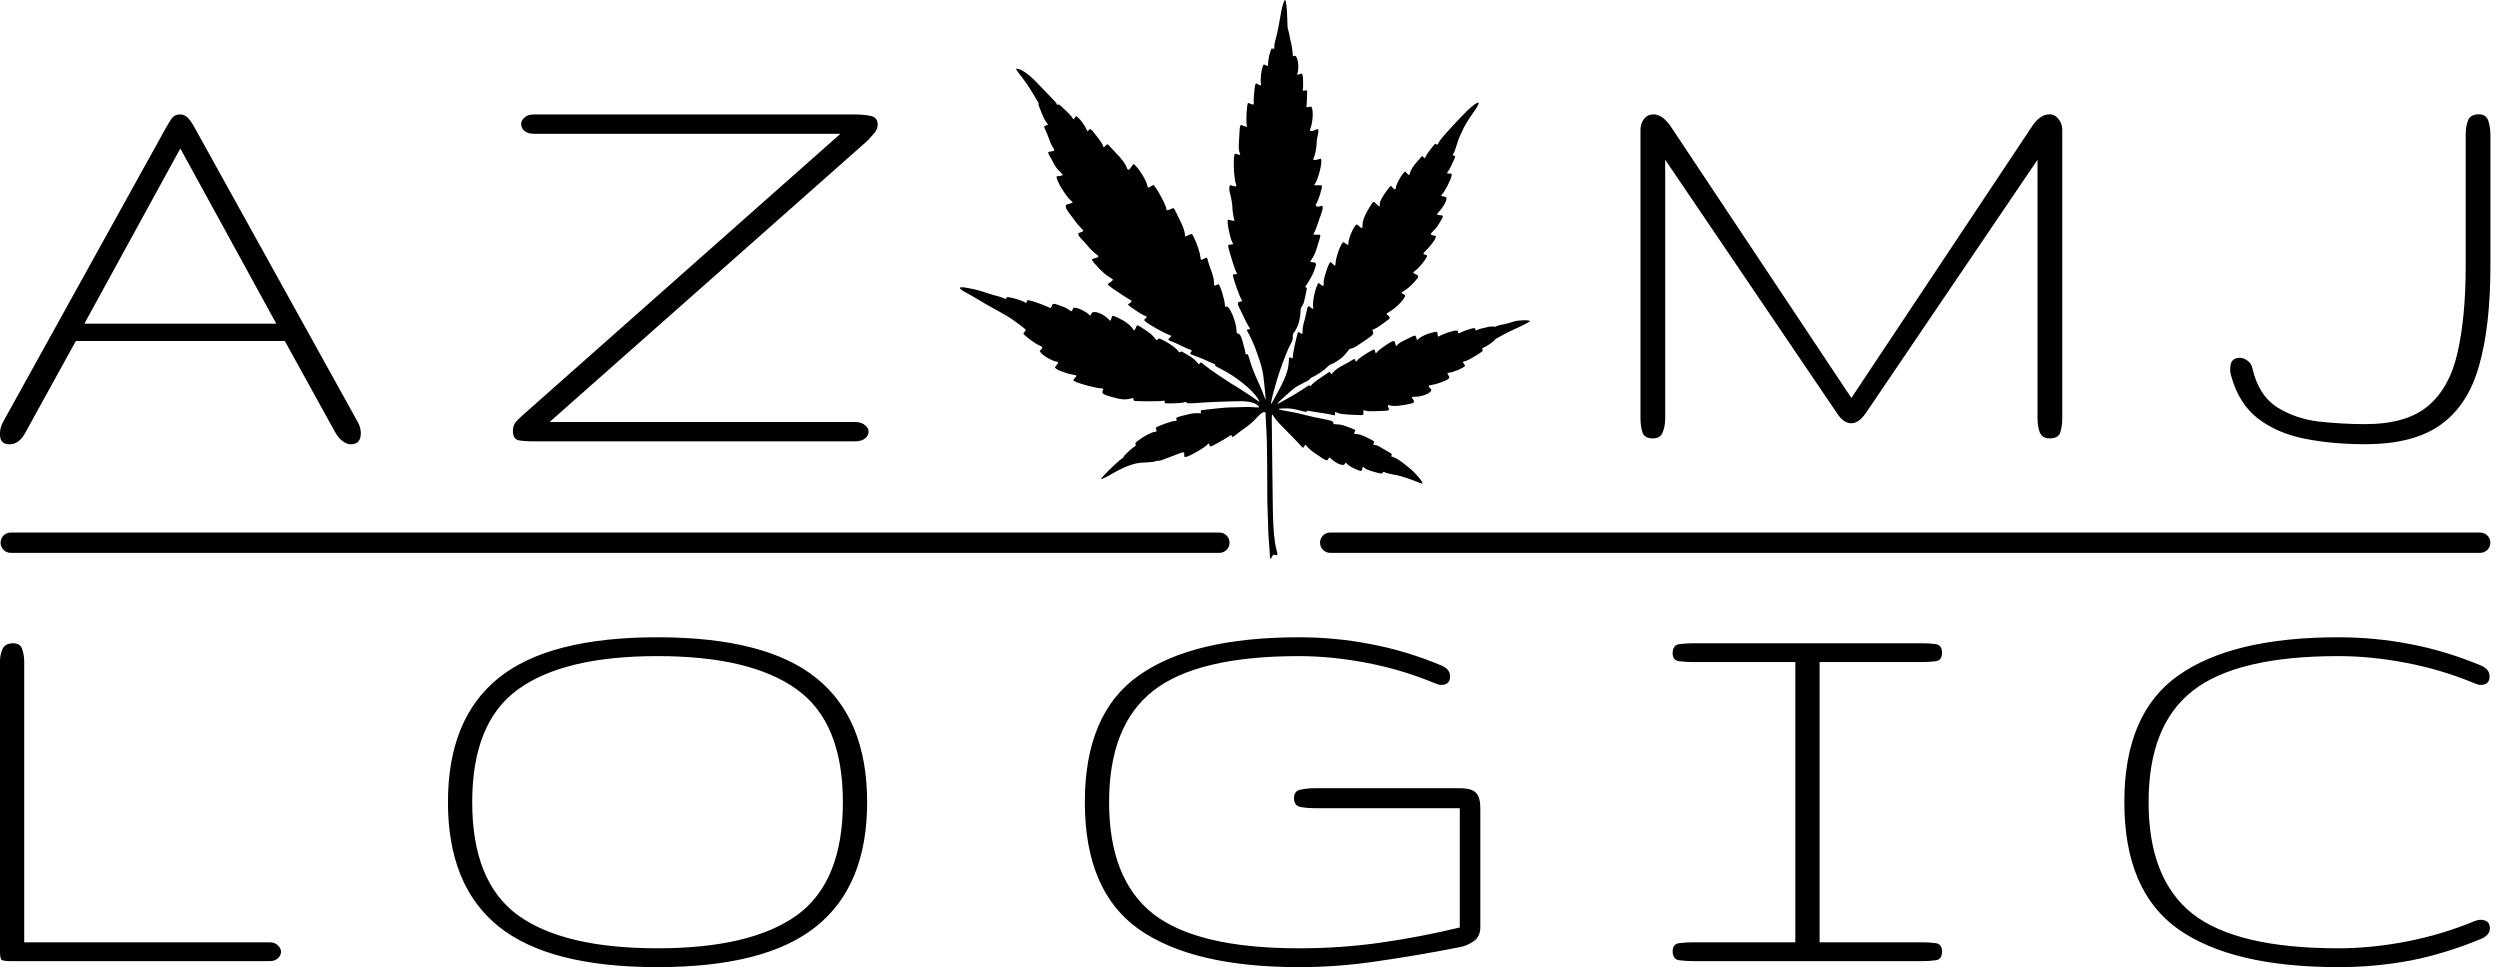 <?xml version="1.0" encoding="UTF-8"?>
<svg width="1864.2" height="721.18" version="1.1" viewBox="0 0 1864.2 721.18" xmlns="http://www.w3.org/2000/svg">
 <g transform="translate(-1593.7 -1511.7)">
  <g>
   <path d="m2540.8 1928c-0.111-0.206-0.201-1.145-0.202-2.086 0-0.941-0.135-3.196-0.298-5.01-0.7-7.778-0.972-12.996-1.153-22.125-0.057-2.882-0.195-6.987-0.306-9.122-0.111-2.135-0.184-7.157-0.161-11.16 0.047-8.129-0.158-32.318-0.316-37.264-0.171-5.35-0.474-11.805-0.67-14.265-0.296-3.71-0.227-6.626-0.252-7.11-0.042-0.804-0.291-0.802-0.597-0.818-0.17-0.01-0.621-0.025-1.099 0.067-0.72 0.139-1.959 0.943-3.881 2.988-4.575 4.866-6.01 6.107-11.354 9.823-1.281 0.891-3.19 2.325-4.242 3.187-3.356 2.748-3.592 2.858-4.003 1.864-0.407-0.984-0.667-1.063-1.392-0.427-1.191 1.044-10.903 6.6-13.7 7.838-1.024 0.453-1.159 0.368-1.683-1.061-0.389-1.06-0.653-1.142-1.219-0.376-1.402 1.897-11.138 7.766-15.148 9.133-2.147 0.732-2.375 0.608-2.379-1.3-0.01-2.583 0.863-2.737-11.351 2.003-6.335 2.459-6.975 2.662-7.946 2.518-0.513-0.076-1.037-0.01-1.504 0.186-1.394 0.587-4.378 0.929-10.275 1.179-6.268 0.265-13.563 2.963-23.167 8.569-3.675 2.145-7.59 4.037-7.765 3.754-0.436-0.706 11.726-12.756 15.188-15.049 1.324-0.877 1.601-1.148 1.601-1.565 0-0.833 6.547-6.863 8.704-8.017 0.333-0.178 0.427-0.357 0.349-0.663-0.448-1.755-0.466-1.723 2.014-3.62 4.257-3.256 9.766-6.109 12.32-6.38 1.381-0.147 1.578-0.586 0.877-1.959-0.224-0.439-0.356-0.881-0.292-0.983 0.735-1.189 12.101-5.229 14.724-5.234 1.045-0.01 1.014 0.093 0.587-1.78-0.177-0.778 1.765-1.438 9.237-3.14 0.694-0.158 1.742-0.398 2.329-0.532 1.057-0.242 5.47-0.365 6.405-0.178 0.533 0.107 0.594-0.204 0.294-1.491-0.184-0.792 0.151-0.888 4.558-1.303 1.761-0.166 4.556-0.479 6.211-0.696 4.228-0.554 10.001-0.96 13.877-0.974 1.815-0.01 5.046-0.087 7.181-0.178 2.135-0.091 4.755-0.096 5.822-0.01 6.621 0.53 6.659 0.522 5.093-1.03-2.213-2.195-6.606-3.334-12.856-3.332-5.992 0-23.27 0.629-29.015 1.053-10.078 0.744-11.109 0.734-11.496-0.114-0.166-0.365-0.331-0.468-0.624-0.392-0.219 0.057-0.879 0.231-1.466 0.389-2.214 0.593-13.781 0.979-14.095 0.471-0.08-0.128-0.124-0.566-0.1-0.973 0.054-0.912-0.263-1.079-1.394-0.734-1.739 0.53-21.411 0.469-21.575-0.067-0.038-0.123-0.12-0.53-0.184-0.903-0.204-1.202-0.269-1.23-1.902-0.802-4.618 1.21-7.34 0.96-15.577-1.432-5.267-1.529-6.439-2.399-5.639-4.183 0.787-1.753 0.742-1.81-1.545-1.952-4.355-0.271-16.678-3.624-19.358-5.267-1.152-0.706-1.148-0.835 0.071-2.219 1.852-2.104 1.85-2.11-0.928-2.59-2.646-0.457-5.077-1.122-7.44-2.035-1.014-0.392-2.25-0.836-2.746-0.987-1.057-0.321-3.186-1.692-3.48-2.24-0.173-0.323-0.01-0.619 1.08-1.952 1.694-2.073 1.663-2.245-0.482-2.687-4.679-0.965-13.058-6.711-11.814-8.101 2.299-2.568 2.287-2.657-0.531-3.87-3.568-1.536-11.915-7.821-11.915-8.971 0-0.174 0.393-0.702 0.873-1.173 1.457-1.43 1.457-1.431-3.837-5.387-6.277-4.692-7.575-5.549-12.854-8.488-1.494-0.832-4.377-2.45-6.405-3.596-2.028-1.146-4.168-2.324-4.755-2.618s-1.679-0.929-2.426-1.411c-0.747-0.483-2.494-1.529-3.882-2.325-1.388-0.796-3.484-2.036-4.658-2.755-1.174-0.719-3.257-1.892-4.629-2.607-6.542-3.41-6.298-4.918 0.582-3.596 7.598 1.46 7.942 1.552 17.051 4.552 1.388 0.457 2.829 0.889 3.202 0.961 2.261 0.433 7.043 1.979 7.835 2.534 0.599 0.42 0.824 0.349 1.106-0.349 0.343-0.849 0.519-0.941 1.539-0.806 3.982 0.527 12.12 3.195 12.724 4.172 0.298 0.482 0.854 0.148 1.082-0.649 0.343-1.199 0.521-1.365 1.327-1.236 1.157 0.185 4.854 1.29 6.604 1.973 0.907 0.354 2.567 0.963 3.688 1.352s2.95 1.147 4.066 1.685c2.345 1.131 2.406 1.111 3.055-0.947 0.563-1.786 1.415-1.781 6.077 0.034 1.441 0.561 2.838 1.085 3.105 1.164 1.042 0.31 3.597 1.766 4.34 2.473 1.048 0.997 1.479 0.656 2.327-1.844 0.284-0.838 4.193 0.11 7.166 1.738 2.439 1.336 3.915 2.332 4.592 3.101 0.939 1.067 1.067 1.012 1.878-0.804 1.294-2.898 9.681 0.317 13.629 5.225 0.41 0.51 0.738 0.068 1.291-1.744 0.694-2.277 0.418-2.275 5.34-0.036 4.953 2.254 9.134 5.471 10.714 8.245 0.816 1.433 1.182 1.198 2.266-1.452 0.831-2.03 0.643-2.082 6.577 1.818 4.149 2.728 5.845 4.207 7.61 6.637 1.009 1.389 1.159 1.426 2.161 0.52 0.889-0.803 0.622-0.867 4.579 1.087 4.416 2.18 9.638 6.104 10.883 8.177 0.379 0.631 0.82 0.681 1.304 0.146 0.516-0.57 0.899-0.487 2.362 0.515 0.725 0.497 2.237 1.385 3.36 1.974 2.882 1.513 5.358 3.594 7.427 6.245 0.53 0.679 0.53 0.679 1.307-0.169 0.887-0.969 0.957-0.954 2.607 0.558 1.73 1.585 10.1 7.602 13.506 9.709 1.989 1.231 3.041 1.92 5.337 3.498 1.855 1.275 3.724 2.428 5.628 3.473 0.64 0.352 3.304 2.058 5.92 3.792 2.615 1.734 5.497 3.634 6.405 4.221 0.907 0.588 2.304 1.561 3.105 2.162 2.322 1.744 2.452 1.539 0.748-1.178-4.16-6.629-16.304-16.427-27.042-21.816-4.872-2.446-4.759-2.372-4.759-3.085 0-0.645-0.218-0.829-1.359-1.144-0.48-0.133-2.445-1.01-4.367-1.948-1.938-0.947-5.124-2.288-7.157-3.012-6.31-2.249-6.258-2.215-5.289-3.485 1.056-1.383 0.999-1.489-1.189-2.208-1.041-0.342-3.639-1.505-5.774-2.585-2.135-1.08-4.852-2.339-6.037-2.798-4.337-1.679-4.389-1.738-2.821-3.189 1.597-1.478 1.574-1.549-0.797-2.419-4.286-1.573-15.1-7.756-17.468-9.988-0.935-0.881-0.92-1.004 0.243-1.985 1.23-1.037 1.239-1.38 0.049-1.827-3.009-1.129-13.052-7.783-13.052-8.648 0-0.07 0.478-0.444 1.062-0.831 2.171-1.442 2.132-1.831-0.312-3.132-1.491-0.794-8.405-5.299-10.26-6.686-0.267-0.199-1.236-0.848-2.152-1.441-1.502-0.972-3.475-2.72-3.476-3.078-1e-4 -0.077 0.673-0.594 1.495-1.149 2.946-1.988 3.02-2.345 0.721-3.502-2.754-1.386-5.98-4.151-10.261-8.796-4.156-4.508-4.458-5.24-2.339-5.664 3.495-0.699 4.281-1.68 2.303-2.875-1.528-0.923-5.604-4.853-7.046-6.793-0.555-0.747-1.995-2.363-3.199-3.591-3.972-4.049-4.508-5.406-2.419-6.118 3.224-1.099 3.2-1.006 0.868-3.378-1.93-1.962-3.333-3.621-4.771-5.641-0.737-1.035-3.121-4.24-4.823-6.484-2.025-2.669-2.405-5.031-0.879-5.453 4.513-1.249 4.883-1.496 3.535-2.366-2.891-1.865-9.656-12.106-11.036-16.706-0.536-1.787-0.462-1.987 0.734-1.987 1.121 0 3.145-0.497 3.513-0.862 0.222-0.221-0.076-0.591-1.883-2.336-2.298-2.22-3.963-4.523-5.191-7.18-0.361-0.782-1.109-2.151-1.661-3.042-2.482-4.004-2.603-4.626-0.942-4.862 3.721-0.529 3.996-0.797 2.75-2.689-1.446-2.196-2.105-3.626-3.553-7.708-0.73-2.058-1.666-4.372-2.08-5.143-1.331-2.478-1.48-3.689-0.48-3.889 2.389-0.477 2.388-0.474 1.145-2.139-1.373-1.84-2.062-3.107-3.023-5.563-0.439-1.121-1.322-3.282-1.963-4.804-1.191-2.827-1.254-3.069-1.037-3.953 0.098-0.399-0.026-0.707-0.572-1.423-0.784-1.028-1.898-2.897-2.82-4.735-0.34-0.677-1.683-2.821-2.983-4.764-1.301-1.943-2.621-3.955-2.933-4.471-0.312-0.516-1.457-2.05-2.544-3.409-1.95-2.438-4.471-5.895-4.92-6.746-0.221-0.418-0.198-0.437 0.547-0.437 3.278 0 9.221 4.278 16.024 11.536 1.388 1.48 4.636 4.84 7.22 7.465 4.537 4.612 6.463 6.786 6.463 7.296 0 0.47 0.577 0.777 0.984 0.522 0.615-0.384 0.698-0.328 3.856 2.571 3.973 3.648 6.254 6.06 6.936 7.332 0.738 1.376 0.897 1.299 2.304-1.108 0.758-1.298 6.19 5.167 8.18 9.734 0.638 1.466 0.736 1.486 1.68 0.357 1.022-1.222 1.917-0.67 4.405 2.717 0.47 0.64 1.401 1.828 2.067 2.64 1.786 2.175 3.675 5.087 4.05 6.243 0.492 1.516 0.541 1.52 1.927 0.146 1.524-1.51 1.616-1.488 3.534 0.83 0.695 0.84 2.444 2.72 3.888 4.179 4.716 4.766 7.509 8.536 8.505 11.483 0.731 2.163 1.604 1.909 3.587-1.044 1.493-2.224 1.294-2.187 2.886-0.541 3.488 3.607 7.654 10.435 8.546 14.006 0.684 2.737 0.76 2.773 2.863 1.373 0.813-0.541 1.59-0.985 1.726-0.985 1.474 0 9.766 14.961 9.788 17.662 0.012 1.473 0.631 1.503 3.502 0.169 2.157-1.002 2.059-1.074 3.998 2.936 0.697 1.441 2.083 4.279 3.079 6.308 2.224 4.523 3.394 8.163 3.394 10.555 0 0.921 0.26 0.893 2.546-0.272 2.534-1.291 2.684-1.234 4.025 1.539 2.531 5.232 4.643 11.669 4.986 15.201 0.193 1.98 0.285 2.01 2.547 0.83 2.318-1.209 2.278-1.234 3.058 1.879 0.289 1.154 0.877 3.015 1.306 4.136 2.328 6.08 3.102 9.022 3.162 12.022 0.048 2.389 0.05 2.39 1.78 1.581 0.705-0.33 1.403-0.599 1.553-0.599 1.085 0 4.729 11.917 4.73 15.467 0 1.402 0.112 1.517 1.168 1.2 2.391-0.716 7.503 11.682 7.612 18.462 0.019 1.207 0.201 1.553 0.816 1.553 1.249 0 2.624 2.045 3.323 4.942 0.233 0.965 0.832 3.148 1.33 4.851s0.969 3.712 1.044 4.464c0.148 1.477 0.134 1.466 1.487 1.237 0.419-0.071 0.607 0.365 1.56 3.623 1.601 5.479 3.437 10.337 6.015 15.915 2.496 5.401 3.168 6.991 4.548 10.762 1.136 3.105 1.571 3.996 1.565 3.202-0.01-0.634-0.361-4.546-0.573-6.298-0.11-0.907-0.334-3.17-0.498-5.028-0.826-9.344-1.899-13.61-6.74-26.802-1.189-3.24-4.218-9.685-5.899-12.554-0.529-0.903-0.448-1.213 0.322-1.224 1.885-0.027 2.042-0.555 0.697-2.343-0.729-0.969-1.715-2.828-3.224-6.078-1.196-2.575-2.385-5.069-2.644-5.543-2.583-4.727-2.807-6.25-0.982-6.68 2.138-0.504 2.267-0.643 1.535-1.654-1.52-2.098-6.429-16.058-6.441-18.316-0.01-0.526 0.015-0.534 1.222-0.534 1.707 0 2.09-0.294 1.541-1.186-0.67-1.087-2.137-5.042-3.074-8.284-0.484-1.676-1.361-4.576-1.95-6.444-0.625-1.984-1.115-3.937-1.18-4.696-0.127-1.493-0.257-1.394 2.14-1.619 1.601-0.15 1.703-0.325 0.914-1.569-1.732-2.731-4.51-16.959-3.311-16.959 0.083 0 1.088 0.212 2.234 0.471 1.146 0.259 2.213 0.421 2.372 0.361 0.305-0.117 0.298-0.188-0.218-2.027-0.54-1.925-1.077-6.012-1.081-8.218-0.01-2.14-0.99-7.642-1.845-10.286-0.725-2.241-0.56-6.301 0.246-6.054 4.669 1.427 5.068 1.345 4.233-0.873-1.804-4.794-2.249-23.102-0.55-22.619 0.187 0.053 1.005 0.296 1.817 0.539 1.971 0.59 2.228 0.487 1.723-0.692-0.852-1.988-1.061-4.121-0.788-8.049 0.137-1.975 0.316-5.075 0.398-6.89 0.259-5.757 0.515-6.576 1.89-6.047 3.541 1.363 4.166 1.349 3.609-0.08-0.787-2.019 0-16.019 0.934-16.596 0.094-0.058 0.721 0.165 1.394 0.496 1.368 0.674 3.006 0.897 2.87 0.392-0.142-0.528-0.033-5.305 0.162-7.084 0.105-0.961 0.294-2.838 0.419-4.173 0.326-3.468 0.831-4.599 1.785-4 2.477 1.554 3.335 1.655 3.033 0.355-0.64-2.758 0.089-10.156 1.306-13.24 0.68-1.723 0.643-1.708 2.175-0.902 1.796 0.944 1.7 1.034 1.84-1.727 0.141-2.775 0.774-5.886 1.778-8.731 0.8-2.267 0.676-2.13 1.682-1.874 1.089 0.276 1.134 0.225 1.136-1.285 0.01-1.911 0.291-3.442 1.343-7.121 0.519-1.815 1.266-5.09 1.661-7.278 0.395-2.188 0.924-5.114 1.177-6.502 0.252-1.388 0.686-3.789 0.965-5.337 0.763-4.248 2.216-8.734 2.829-8.734 0.804 0 1.494 5.646 1.696 13.877 0.169 6.889 0.179 7.007 0.694 8.443 0.288 0.8 0.771 2.944 1.075 4.763 0.304 1.819 0.688 3.632 0.854 4.03 0.166 0.397 0.487 1.966 0.714 3.485 0.227 1.52 0.493 3.19 0.591 3.712 0.099 0.521 0.179 1.548 0.179 2.28 0 1.486-0.039 1.454 1.26 1.012 2.232-0.761 3.781 8.047 2.266 12.888-0.475 1.517-0.404 1.554 1.53 0.809 1.808-0.697 1.853-0.68 2.261 0.826 0.402 1.484 0.577 8.127 0.261 9.895-0.315 1.763-0.228 1.849 1.481 1.466 1.603-0.359 1.786-0.14 1.661 1.995-0.01 0.16-0.07 2.037-0.135 4.173-0.065 2.135-0.2 4.232-0.3 4.659-0.425 1.811 0.052 2.006 2.85 1.164 2.421-0.729 2.294 11.038-0.181 16.854-0.78 1.832 1.443 1.842 4.969 0.022 1.4-0.723 1.567 1.496 0.436 5.804-0.326 1.241-0.503 2.435-0.506 3.397-0.012 4.372-1.206 10.462-2.49 12.691-0.7 1.215 1.379 1.418 4.143 0.405 1.45-0.531 1.397-0.539 1.654 0.238 0.914 2.77-2.475 15.731-4.804 18.37-0.729 0.826-0.233 0.995 2.573 0.877 2.616-0.11 2.616-0.11 2.744 0.403 0.382 1.521-2.217 9.989-4.123 13.434-1.096 1.981 0.608 2.674 3.772 1.535 1.546-0.557 1.338 2.438-0.484 6.953-0.376 0.933-1.341 3.661-2.144 6.063-1.38 4.129-2.377 6.564-3.071 7.498-0.64 0.862 0.031 1.111 2.662 0.99 3.044-0.14 3.097-1.133-0.563 10.532-0.989 3.153-2.125 5.573-3.675 7.829-0.575 0.837-0.997 1.598-0.94 1.691 0.173 0.279 1.477 0.57 2.561 0.571 1.862 0.01 2.063 1.437 0.695 4.95-0.374 0.961-0.849 2.225-1.054 2.81-0.537 1.53-3.87 7.419-5.241 9.263-0.905 1.217-0.936 1.538-0.169 1.707 0.32 0.071 0.582 0.23 0.582 0.355-1e-4 0.616-0.799 4.994-1.051 5.758-0.158 0.48-0.428 1.649-0.6 2.596-0.403 2.225-1.032 3.872-2.121 5.556-0.876 1.354-0.876 1.354-0.963 4.122-0.174 5.544-2.203 11.91-4.811 15.092-0.875 1.067-0.875 1.067-0.912 3.132-0.046 2.536-0.113 2.775-1.506 5.365-1.579 2.938-1.601 2.986-3.766 8.326-3.234 7.977-5.965 16.124-8.348 24.904-0.449 1.655-0.94 3.445-1.091 3.979-0.413 1.461-1.358 5.693-1.514 6.783-0.192 1.342 0.212 0.965 1.422-1.327 0.513-0.972 1.587-2.947 2.386-4.388 6.76-12.184 9.058-18.22 9.395-24.672 0.187-3.59 0.397-4.058 1.467-3.282 1.311 0.95 1.531 0.84 1.531-0.761 0-1.67 1.802-10.548 3.417-16.838 0.448-1.746 0.61-1.813 2.079-0.856 1.797 1.171 1.796 1.172 1.805-1.287 0.01-2.293 0.386-4.367 1.528-8.394 0.378-1.334 0.906-3.562 1.173-4.949 1.028-5.347 1.426-5.99 2.904-4.694 0.875 0.767 2.01 1.491 2.338 1.491 0.069 0 0.056-0.459-0.028-1.019-0.611-4.088 1.073-12.861 3.354-17.467 0.56-1.132 0.377-1.152 2.228 0.243 2.182 1.644 2.195 1.637 2.226-1.019 0.032-2.781 0.185-3.429 2.524-10.705 0.59-1.836 1.853-4.479 2.417-5.057 0.115-0.118 0.663 0.284 1.49 1.094 2.223 2.177 2.274 2.17 2.458-0.344 0.32-4.369 3.065-12.375 5.13-14.964 0.644-0.807 0.49-0.836 2.348 0.444 1.948 1.342 2.142 1.301 2.146-0.449 0.01-3.013 2.443-9.256 4.924-12.621 1.048-1.422 1.22-1.456 2.307-0.465 2.878 2.623 3.192 2.659 3.199 0.368 0.01-3.676 1.597-8.001 4.824-13.149 0.502-0.801 1.183-1.892 1.513-2.426 1.734-2.801 2.023-2.864 3.938-0.859 2.185 2.287 2.833 2.456 2.634 0.69-0.193-1.708 0.668-3.734 3.31-7.788 3.339-5.125 4.952-6.849 5.533-5.917 1.315 2.109 2.854 2.876 2.997 1.493 0.134-1.294 1.275-4.28 2.315-6.056 0.438-0.747 1.198-2.043 1.689-2.88 1.07-1.822 3.087-4.062 3.264-3.626 0.161 0.395 2.002 2.323 2.445 2.559 0.461 0.247 0.475 0.228 0.801-1.025 0.749-2.876 2.457-5.558 6.274-9.851 0.932-1.049 1.987-2.243 2.344-2.655 0.649-0.748 0.649-0.748 1.512 0.178 1.036 1.112 1.137 1.095 1.693-0.274 0.63-1.552 3.857-6.025 6.284-8.714 0.954-1.057 0.954-1.057 1.552-0.631 0.88 0.627 1.084 0.541 1.65-0.693 0.637-1.389 2.304-3.621 4.597-6.159 0.965-1.067 2.575-2.902 3.579-4.076 1.004-1.174 2.871-3.183 4.15-4.464 1.279-1.281 3.4-3.508 4.714-4.949 5.692-6.244 11.058-10.674 12.925-10.674 0.675 0-0.741 2.968-2.824 5.92-5.215 7.387-7.597 11.309-9.432 15.524-0.603 1.386-1.481 3.308-1.949 4.27-0.516 1.058-1.278 3.235-1.93 5.511-1.048 3.658-1.97 6.022-2.812 7.204-0.512 0.718-0.399 0.912 0.692 1.187 0.474 0.119 0.862 0.324 0.862 0.455 0 0.41-0.702 2.3-1.266 3.408-0.298 0.585-0.856 1.805-1.242 2.713-0.921 2.169-1.783 3.746-2.734 5.002-1.188 1.569-1.03 1.784 1.318 1.789 1.441 0.01 1.511 0.098 1.224 1.649-0.551 2.98-4.953 11.591-6.893 13.484-1.341 1.308-0.829 1.814 2.134 2.108 2.509 0.249 0.033 6.063-4.871 11.436-1.817 1.991-1.756 2.081 1.624 2.356 2.168 0.176 2.048 0.899-0.929 5.627-2.043 3.244-2.776 4.188-4.891 6.298-2.482 2.475-2.429 2.577 1.825 3.515 1.429 0.315-2.211 5.882-7.093 10.846-2.488 2.53-2.495 2.671-0.169 3.27 0.463 0.119 0.89 0.345 0.951 0.501 0.496 1.294-6.103 9.63-9.203 11.624-1.566 1.008-1.427 1.294 1.253 2.578 2.089 1.001 1.926 1.599-1.501 5.504-2.548 2.902-5.96 5.758-8.401 7.03-1.585 0.827-1.263 1.572 1.054 2.438 2.416 0.903-5.257 9.403-11.834 13.11-1.92 1.082-1.927 1.163-0.237 2.527 1.674 1.351 1.47 2.026-1.157 3.817-0.483 0.329-2.233 1.608-3.889 2.842-2.739 2.04-3.936 2.748-6.062 3.586-0.839 0.331-0.888 0.59-0.324 1.695 0.782 1.534-0.354 2.868-5.061 5.943-1.655 1.081-3.77 2.515-4.701 3.188-2.491 1.799-4.65 2.983-6.125 3.358-0.718 0.182-1.403 0.359-1.524 0.393-0.121 0.034-0.645 0.65-1.165 1.369-1.817 2.515-3.89 4.665-5.815 6.032-1.027 0.73-2.273 1.614-2.768 1.966-0.973 0.691-3.575 1.991-4.703 2.35-0.43 0.137-1.209 0.745-2.038 1.591-2.757 2.814-7.539 6.077-11.5 7.845-0.801 0.358-1.29 0.705-1.4 0.994-0.274 0.721-1.601 1.548-5.715 3.56-2.135 1.044-4.578 2.4-5.43 3.012-3.059 2.199-13.565 11.734-13.263 12.036 0.22 0.22 1.765-0.477 3.988-1.8 3.038-1.808 7.972-4.658 9.659-5.579 0.747-0.408 3.149-1.922 5.337-3.364 5.013-3.304 5.017-3.305 5.522-2.264 0.052 0.107 0.206 0.025 0.343-0.181 1.046-1.58 3.455-3.535 8.394-6.811 1.498-0.993 3.367-2.253 4.153-2.798 1.597-1.107 1.702-1.098 2.373 0.219 0.464 0.91 0.37 0.924 1.227-0.181 1.652-2.13 4.659-4.268 9.211-6.55 1.347-0.676 3.408-1.851 4.579-2.611 2.465-1.602 2.778-1.64 3.209-0.399 0.389 1.121 0.777 1.185 1.407 0.234 0.965-1.458 6.459-5.271 10.917-7.576 2.037-1.053 2.112-1.009 2.7 1.569 0.172 0.756 0.537 0.664 1.239-0.314 0.693-0.964 3.201-2.932 7.034-5.517 4.221-2.847 5.944-3.364 6.272-1.884 0.681 3.08 0.974 3.397 1.896 2.061 0.683-0.989 2.406-2.101 5.798-3.744 1.548-0.75 3.469-1.692 4.27-2.094 3.051-1.532 3.481-1.48 3.985 0.478 0.507 1.974 0.598 2.035 1.534 1.023 1.764-1.905 5.928-3.828 10.833-5.004 2.979-0.714 3.349-0.589 3.488 1.181 0.149 1.907 0.39 2.259 1.182 1.728 2.618-1.755 10.125-4.261 12.776-4.264 1.16 0 1.331 0.135 1.331 1.066 0 1.109 0.438 1.335 1.34 0.693 1.181-0.841 7.831-3.217 9.754-3.485 1.362-0.19 1.609-0.092 1.784 0.71 0.238 1.093 0.353 1.115 1.897 0.357 1.005-0.494 2.177-0.85 3.943-1.199 1.382-0.273 2.571-0.533 2.644-0.577 0.757-0.468 5.421-0.861 5.421-0.456 0 0.286 0.416 0.2 1.844-0.381 1.652-0.673 3.372-1.115 5.434-1.395 1.323-0.18 5.59-1.359 7.049-1.948 2.998-1.209 12.476-1.513 12.453-0.399-0.01 0.289-2.979 2.022-5.044 2.939-1.228 0.545-2.847 1.328-3.598 1.74-0.752 0.411-2.28 1.11-3.397 1.552-1.116 0.442-2.772 1.204-3.68 1.693s-2.96 1.584-4.561 2.434c-1.601 0.849-2.999 1.615-3.105 1.701-0.107 0.086-0.748 0.437-1.425 0.78-0.856 0.433-1.286 0.779-1.413 1.135-0.332 0.932-6.401 5.11-8.384 5.772-1.119 0.373-1.301 0.715-0.714 1.339 0.762 0.811-0.196 1.711-4.711 4.428-5.829 3.508-7.089 4.129-9.133 4.508-1.05 0.195-1.058 0.485-0.048 1.772 0.489 0.622 0.888 1.238 0.888 1.368 0 1.189-8.633 5.001-11.887 5.248-1.62 0.123-1.653 0.282-0.437 2.096 1.381 2.06 0.331 2.939-6.453 5.399-2.453 0.889-3.735 1.214-7.86 1.993-0.896 0.169-0.569 0.999 1.074 2.722 2.019 2.119-5.527 5.757-11.942 5.758-1.354 1e-4 -2.094 0.074-2.109 0.21-0.055 0.5 0.112 0.864 0.938 2.046 1.496 2.142 0.761 2.545-7.125 3.911-4.465 0.773-8.261 0.879-10.248 0.287-1.662-0.496-1.834-0.314-1.235 1.3 1.049 2.826 1.627 2.652-9.867 2.966-4.663 0.127-5.046 0.111-6.587-0.279-2.336-0.591-2.186-0.678-2.12 1.234 0.078 2.248 0.489 2.108-5.484 1.86-9.557-0.397-12.424-0.751-14.313-1.771-1.291-0.696-1.455-0.61-1.294 0.68 0.175 1.405-0.077 1.594-1.58 1.183-1.553-0.425-4.488-0.996-6.465-1.259-3.186-0.424-9.236-1.384-10.883-1.727-1.734-0.361-2.121-0.353-2.121 0.042 0 0.79-0.538 0.737-5.531-0.541-4.956-1.268-6.754-1.515-10.832-1.484-7.025 0.053-6.116 0.815 2.68 2.247 3.696 0.602 6.127 1.125 11.839 2.55 6.608 1.649 8.193 1.996 14.071 3.084 5.947 1.101 7.619 1.759 7.535 2.967-0.063 0.903-0.063 0.903 2.557 1.032 2.814 0.139 4.278 0.473 7.763 1.774 6.881 2.568 6.399 2.239 5.585 3.816-0.711 1.379-0.624 1.559 0.75 1.559 2.329 0 5.816 1.234 10.38 3.674 3.89 2.08 3.794 1.988 3.179 3.038-0.712 1.216-0.655 1.366 0.578 1.511 1.544 0.181 2.979 0.778 4.905 2.038 0.934 0.611 2.937 1.794 4.451 2.628 3.579 1.972 3.618 2.009 3.22 3.022-0.369 0.94-0.398 0.905 1.033 1.278 1.817 0.473 5.118 2.498 8.521 5.227 0.932 0.747 2.448 1.954 3.37 2.681 5.156 4.069 11.671 11.972 9.869 11.972-0.298 0-3.297-1.076-3.902-1.4-0.225-0.12-1.238-0.515-2.252-0.877-8.799-3.143-10.798-3.743-14.385-4.317-3.309-0.53-6.35-1.308-7.309-1.869-0.919-0.539-1.324-0.433-1.439 0.375-0.126 0.883-1.959 0.683-6.756-0.735-4.401-1.301-6.011-1.982-7.034-2.977-1.094-1.062-1.242-0.989-1.522 0.749-0.349 2.165-0.957 2.124-6.348-0.423-2.302-1.087-3.888-2.124-4.98-3.257-1.013-1.05-1.319-1.021-1.816 0.175-0.754 1.815-6.355-0.406-10.166-4.032-1.262-1.201-1.345-1.188-2.069 0.315-0.791 1.642-2.115 1.082-9.151-3.87-0.907-0.639-2.13-1.483-2.717-1.876-1.136-0.76-3.865-3.383-4.692-4.509-0.497-0.677-0.497-0.677-1.094 0.291-1.287 2.09-0.74 2.31-4.378-1.763-0.947-1.06-4.795-5.027-8.55-8.817-6.956-7.019-8.468-8.715-10.099-11.332-1.539-2.469-1.55-2.403-1.372 7.997 0.077 4.45 0.168 13.069 0.204 19.153 0.056 9.512 0.262 25.516 0.572 44.639 0.187 11.496 1.167 21.996 2.537 27.172 0.934 3.528 0.929 3.504 0.792 4.051-0.156 0.622-0.604 0.765-1.288 0.412-1.277-0.66-2.042-0.249-2.895 1.556-0.629 1.331-0.845 1.494-1.171 0.884z" stroke-width=".146"/>
   <path d="m1602.4 2228.4q-6.596 0-7.66-1.064-1.064-1.277-1.064-6.809v-215.33q0-5.532 1.915-9.575 1.915-4.255 8.085-4.255 5.107 0 6.596 4.468 1.489 4.255 1.489 9.362v209.16h182.77q4.255 0 6.383 2.341 2.341 2.128 2.341 4.681 0 2.766-2.341 4.894-2.128 2.128-6.383 2.128zm481.51 4.468q-80.855 0-118.52-30.427-37.661-30.427-37.661-92.558 0-62.13 37.661-92.558 37.661-30.427 118.52-30.427 80.855 0 118.52 30.427 37.874 30.427 37.874 92.558 0 62.131-37.874 92.558-37.661 30.427-118.52 30.427zm0-14.043q69.79 0 104.05-24.682 34.257-24.895 34.257-84.259 0-59.364-34.257-84.046-34.257-24.895-104.05-24.895t-104.05 24.895q-34.044 24.682-34.044 84.046 0 59.364 34.044 84.259 34.257 24.682 104.05 24.682zm478.32 14.043q-79.153 0-119.37-28.299-40.215-28.512-40.215-94.685t40.215-94.472q40.215-28.512 119.37-28.512 27.448 0 53.62 5.107 26.171 4.894 52.768 15.958 6.383 2.766 6.383 8.085 0 6.383-6.809 6.383-1.489 0-4.043-1.064-24.469-10.213-50.853-15.32-26.384-5.107-51.066-5.107-75.748 0-108.73 25.959-32.768 25.746-32.768 82.983t32.768 83.195q32.98 25.746 108.73 25.746 31.491 0 61.28-4.255 29.789-4.256 58.726-11.277v-88.94h-108.52q-5.107 0-10.213-0.851-4.894-1.064-4.894-6.596 0-5.532 4.894-6.383 4.894-1.064 10.213-1.064h108.52q8.937 0 12.128 3.404 3.192 3.404 3.192 11.49v88.94q0 6.596-4.894 10.213-4.894 3.404-10.426 4.468-31.491 6.17-61.067 10.426-29.576 4.468-58.939 4.468zm294.26-4.468q-5.107 0-10.426-0.638-5.107-0.638-5.107-6.809 0-5.319 4.894-5.958 5.107-0.638 10.639-0.638h75.961v-208.95h-75.961q-5.532 0-10.639-0.638-4.894-0.638-4.894-5.958 0-6.17 5.107-6.809 5.319-0.638 10.426-0.638h170.01q6.17 0 10.639 0.638 4.681 0.638 4.681 6.383 0 5.745-4.681 6.383-4.468 0.638-10.639 0.638h-75.961v208.95h75.961q6.17 0 10.639 0.638 4.681 0.638 4.681 6.383 0 5.745-4.681 6.383-4.468 0.638-10.639 0.638zm480.87 4.468q-79.153 0-119.37-28.299-40.215-28.512-40.215-94.685t40.215-94.472q40.215-28.512 119.37-28.512 27.448 0 53.62 5.107 26.172 4.894 52.768 15.958 6.383 2.766 6.383 8.085 0 6.383-6.809 6.383-1.489 0-4.043-1.064-24.469-10.213-50.854-15.32t-51.066-5.107q-75.748 0-108.73 25.959-32.768 25.746-32.768 82.983t32.768 83.195q32.98 25.746 108.73 25.746 24.682 0 51.066-5.107 26.384-5.107 50.854-15.32 2.553-0.851 3.83-0.851 7.234 0 7.234 6.383 0 5.107-6.596 7.873-26.597 11.064-52.768 16.171-26.171 4.894-53.62 4.894z" stroke-width="5.107" aria-label="LOGIC"/>
   <path d="m2826.3 1838.6q-6.29 0-7.809-4.338-1.518-4.555-1.518-10.845v-214.73q0-4.989 2.603-8.242 2.82-3.47 6.941-3.47 6.941 0 13.231 9.327l134.48 202.15 134.48-202.15q6.073-9.327 13.231-9.327 4.121 0 6.724 3.47 2.82 3.254 2.82 8.242v214.73q0 6.29-1.518 10.845-1.518 4.338-7.809 4.338-5.423 0-7.375-4.338-1.735-4.555-1.735-10.845v-192.61l-128.19 189.14q-5.206 7.375-10.628 7.375-5.856 0-10.628-7.375l-128.19-189.14v192.61q0 6.29-1.952 10.845-1.735 4.338-7.158 4.338zm530.97 4.338q-24.51 0-45.116-4.121-20.606-4.121-34.922-15.183-14.099-11.062-19.738-31.451-1.302-3.687-0.434-8.676 1.085-4.989 6.941-4.989 2.82 0 5.639 2.169 2.82 1.952 3.687 5.856 4.555 19.738 18.003 28.631 13.665 8.676 31.234 10.845 17.786 1.952 34.705 1.952 30.8 0 46.851-13.448 16.268-13.665 22.124-39.91 6.073-26.462 6.073-64.854v-97.607q0-6.29 1.735-10.628 1.735-4.555 8.025-4.555 5.639 0 7.158 4.989 1.518 4.989 1.518 10.194v97.607q0 45.116-8.459 74.615-8.242 29.499-28.631 44.032-20.172 14.533-56.395 14.533z" stroke-width="5.206" aria-label="MJ"/>
   <path d="m1600.8 1843q-6.346 0-7.003-5.69-0.656-5.909 2.407-11.379l120.58-217.74q3.501-6.346 5.471-8.753t5.909-2.407q3.064 0 5.471 2.407 2.407 2.188 5.909 8.753l120.8 217.96q2.407 4.158 2.407 8.534 0 8.316-7.44 8.316-2.845 0-5.909-2.188-3.064-1.97-6.127-7.44l-37.202-67.401h-155.81l-37.639 68.276q-4.596 8.753-11.817 8.753zm55.803-89.941h143.12l-71.559-130.64zm335.53 87.752q-8.097 0-12.036-0.875-3.939-1.094-3.939-7.003 0-3.501 1.751-5.909 1.751-2.407 5.252-5.471l237.22-210.08h-228.24q-5.033 0-7.44-2.188t-2.407-5.033q0-2.626 2.407-4.814 2.407-2.407 7.44-2.407h238.09q7.659 0 12.692 1.094 5.252 1.094 5.252 6.565 0 3.064-2.407 6.127-2.407 2.845-4.814 5.471l-237.43 210.08h227.59q5.033 0 7.659 2.407 2.626 2.188 2.626 4.814 0 2.845-2.626 5.033t-7.659 2.188z" stroke-width="5.252" aria-label="AZ"/>
   <path d="m2585.6 1908.8h857.53c4.198 0 7.578 3.38 7.578 7.578 0 4.198-3.38 7.578-7.578 7.578h-857.53c-4.198 0-7.578-3.38-7.578-7.578 0-4.198 3.38-7.578 7.578-7.578z" stroke-width=".976"/>
   <path d="m1601.7 1908.8h901.27c4.198 0 7.578 3.38 7.578 7.578 0 4.198-3.38 7.578-7.578 7.578h-901.27c-4.198 0-7.578-3.38-7.578-7.578 0-4.198 3.38-7.578 7.578-7.578z"/>
  </g>
 </g>
</svg>
